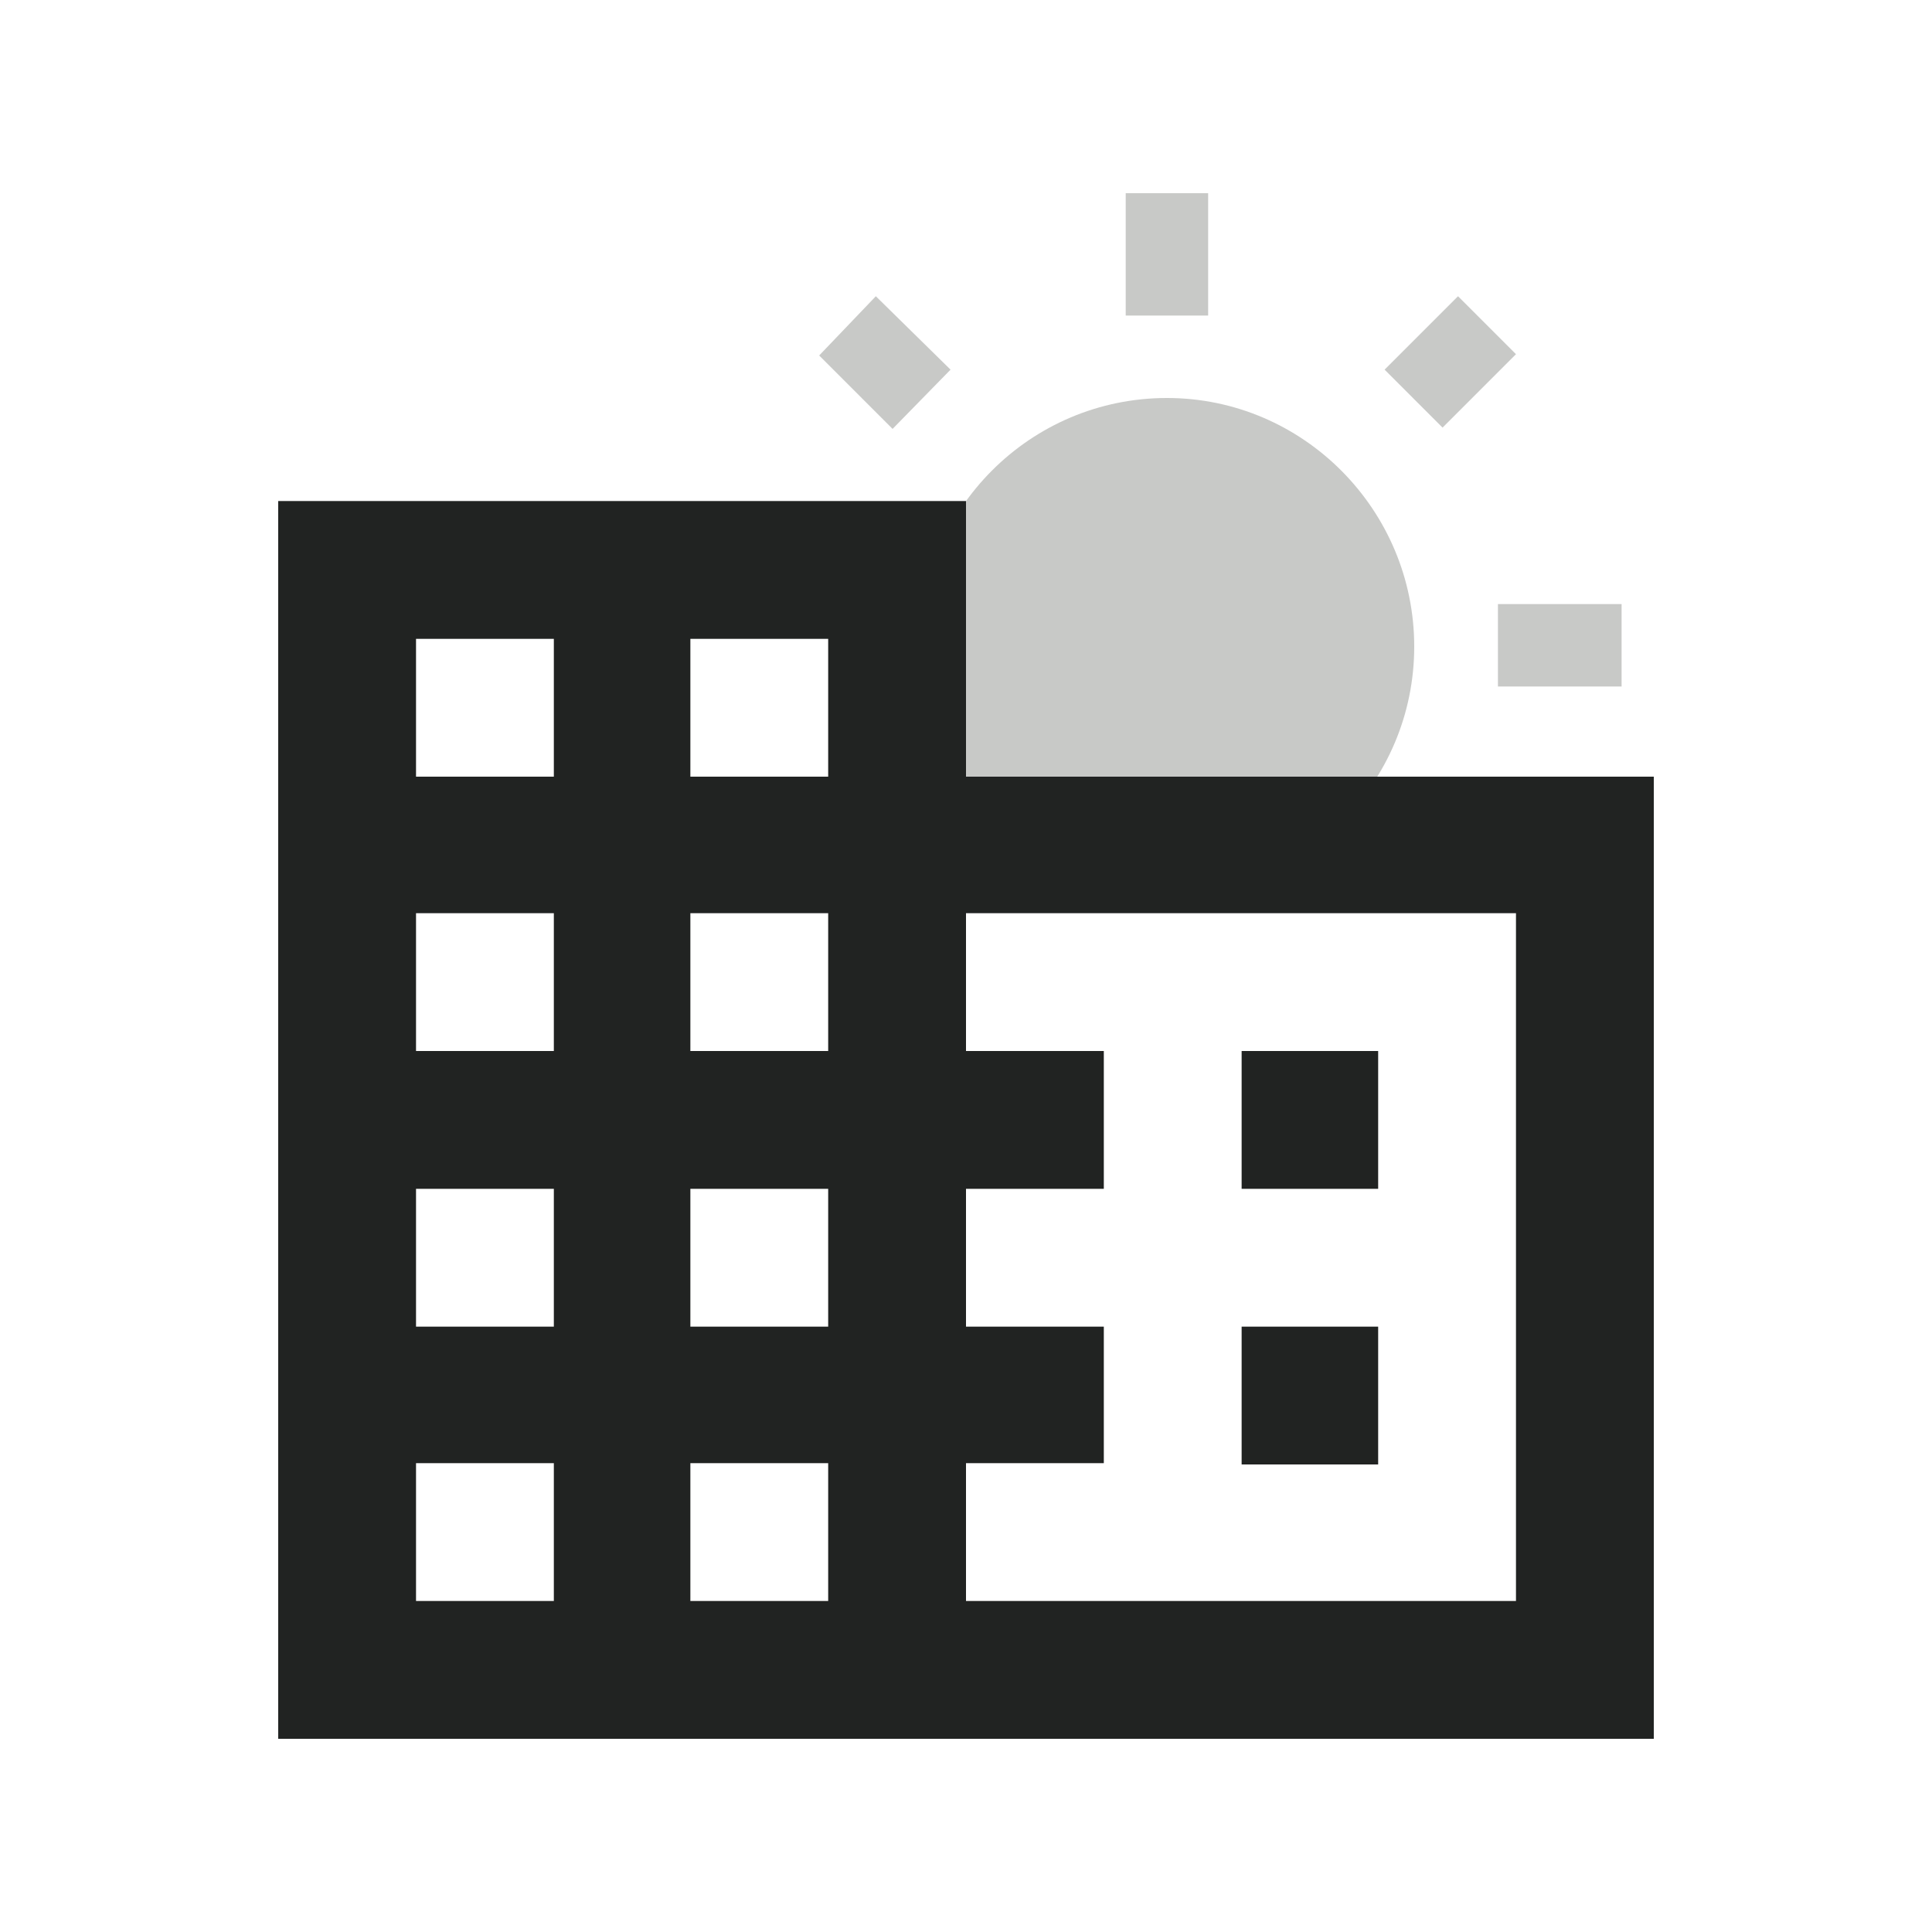 <?xml version="1.0" encoding="utf-8"?>
<!-- Generator: Adobe Illustrator 24.1.2, SVG Export Plug-In . SVG Version: 6.00 Build 0)  -->
<svg version="1.1" id="Layer_1" xmlns="http://www.w3.org/2000/svg" xmlns:xlink="http://www.w3.org/1999/xlink" x="0px" y="0px"
	 viewBox="0 0 150 150" style="enable-background:new 0 0 150 150;" xml:space="preserve">
<style type="text/css">
	.st0{fill:#C8C9C7;}
	.st1{fill:#212322;}
</style>
<g>
	<path class="st0" d="M69.3,33.3l-5.7-5.7L68,23l5.8,5.7L69.3,33.3z M93.8,15h-6.4v9.5h6.4V15z M117.7,27.5l-4.5-4.5l-5.7,5.7
		l4.5,4.5L117.7,27.5z M116.3,46.9v6.4h9.6v-6.4H116.3z M90.6,30.9c-10.6,0-19.2,8.6-19.2,19.2S80,69.4,90.6,69.4
		s19.2-8.6,19.2-19.2S101.2,30.9,90.6,30.9z"/>
	<path class="st1" d="M75,60.3V38.9H21.6V135h106.8V60.3H75z M43,124.3H32.3v-10.7H43V124.3z M43,103H32.3V92.3H43V103z M43,81.6
		H32.3V70.9H43V81.6z M43,60.3H32.3V49.6H43V60.3z M64.3,124.3H53.6v-10.7h10.7V124.3z M64.3,103H53.6V92.3h10.7V103z M64.3,81.6
		H53.6V70.9h10.7V81.6z M64.3,60.3H53.6V49.6h10.7V60.3z M117.7,124.3H75v-10.7h10.7V103H75V92.3h10.7V81.6H75V70.9h42.7V124.3z
		 M107,81.6H96.4v10.7H107V81.6z M107,103H96.4v10.7H107V103z"/>
</g>
</svg>
